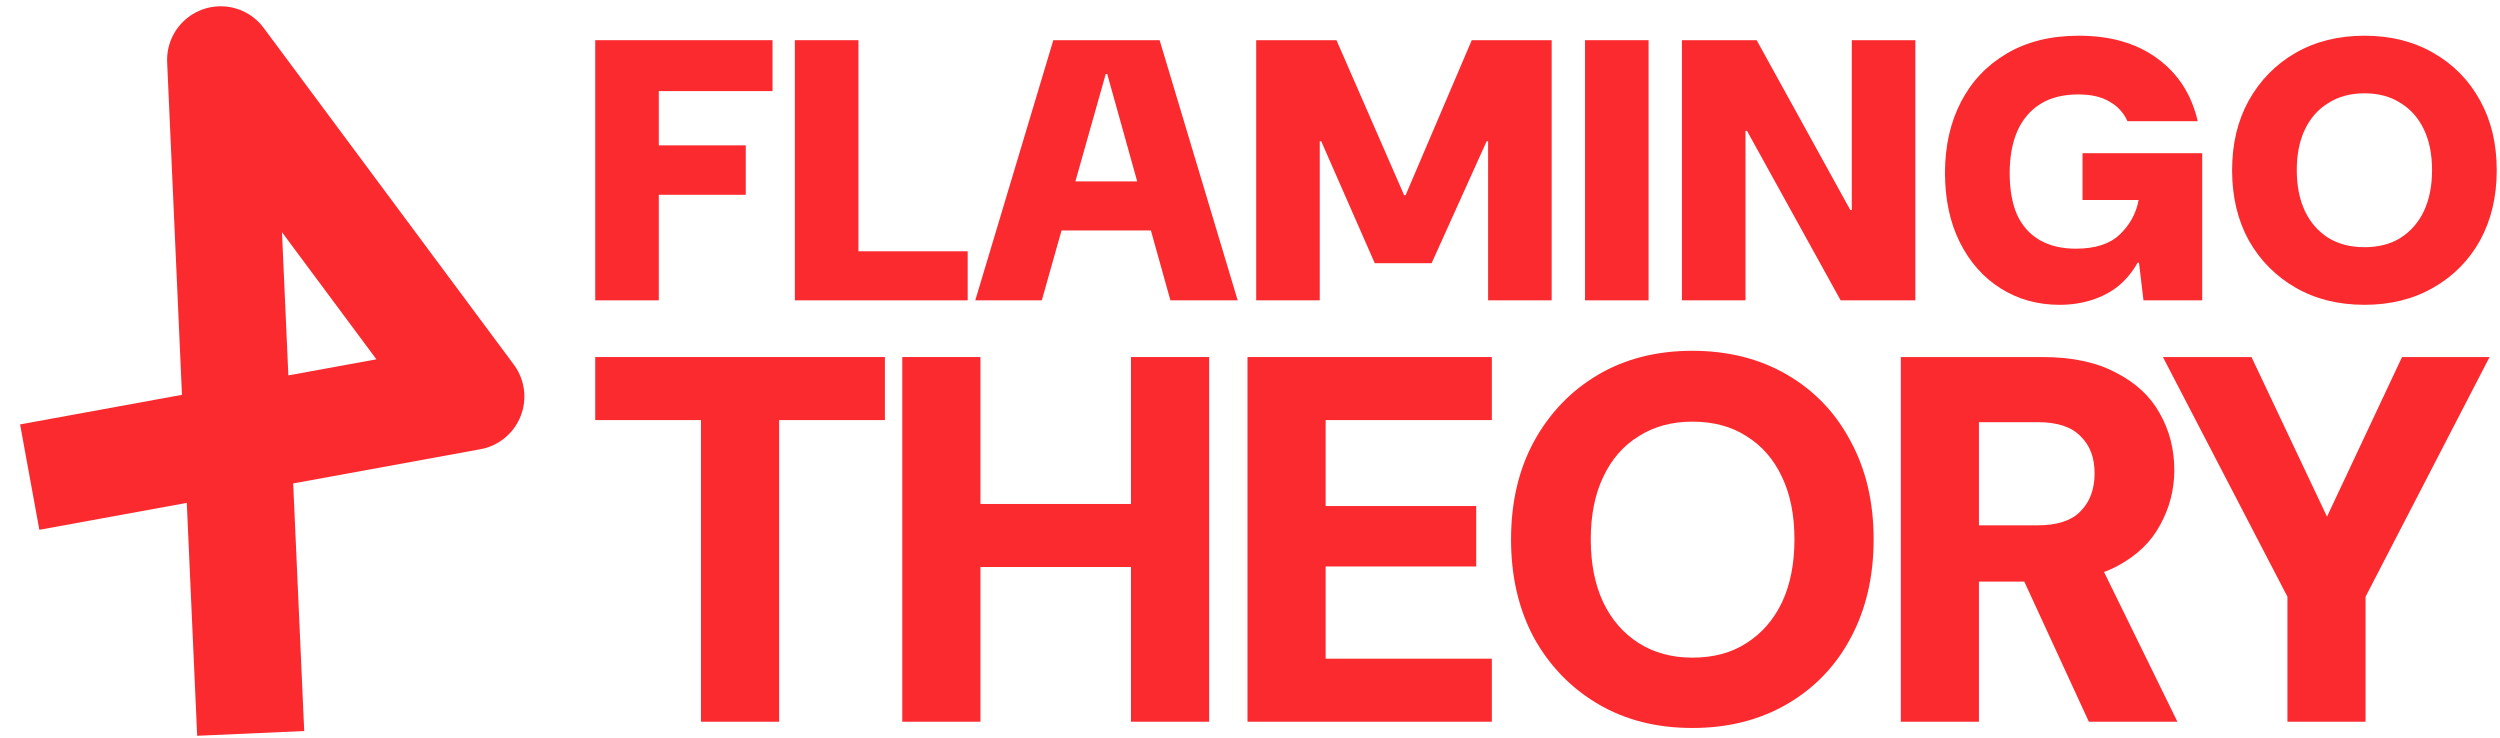 <svg xmlns="http://www.w3.org/2000/svg" width="210" height="62" viewBox="0 0 210 62" fill="none"><path d="M198.611 25.604C196.426 25.604 194.5 25.125 192.835 24.167C191.17 23.21 189.859 21.888 188.902 20.203C187.965 18.496 187.497 16.529 187.497 14.302C187.497 12.075 187.965 10.118 188.902 8.432C189.859 6.726 191.17 5.394 192.835 4.436C194.5 3.479 196.426 3 198.611 3C200.797 3 202.722 3.479 204.387 4.436C206.073 5.394 207.384 6.726 208.321 8.432C209.257 10.118 209.726 12.075 209.726 14.302C209.726 16.529 209.257 18.496 208.321 20.203C207.384 21.888 206.073 23.21 204.387 24.167C202.722 25.125 200.797 25.604 198.611 25.604ZM198.611 20.764C199.798 20.764 200.807 20.504 201.64 19.984C202.493 19.443 203.149 18.694 203.606 17.736C204.064 16.758 204.293 15.613 204.293 14.302C204.293 12.97 204.064 11.825 203.606 10.867C203.149 9.91 202.493 9.171 201.64 8.651C200.807 8.11 199.798 7.839 198.611 7.839C197.446 7.839 196.436 8.11 195.583 8.651C194.729 9.171 194.074 9.91 193.616 10.867C193.158 11.825 192.929 12.97 192.929 14.302C192.929 15.613 193.158 16.758 193.616 17.736C194.074 18.694 194.729 19.443 195.583 19.984C196.436 20.504 197.446 20.764 198.611 20.764Z" fill="#FB2A2E"></path><path d="M172.996 25.604C171.165 25.604 169.52 25.146 168.063 24.23C166.606 23.314 165.462 22.024 164.629 20.359C163.797 18.694 163.38 16.747 163.38 14.52C163.38 12.273 163.828 10.285 164.723 8.557C165.618 6.83 166.898 5.477 168.563 4.499C170.249 3.5 172.268 3 174.62 3C177.284 3 179.48 3.635 181.207 4.904C182.955 6.174 184.09 7.933 184.61 10.181H178.709C178.376 9.452 177.867 8.901 177.18 8.526C176.514 8.131 175.65 7.933 174.588 7.933C173.298 7.933 172.226 8.203 171.373 8.745C170.519 9.286 169.874 10.056 169.437 11.055C169.021 12.033 168.813 13.199 168.813 14.552C168.813 15.925 169.021 17.091 169.437 18.048C169.874 18.985 170.509 19.692 171.341 20.171C172.174 20.65 173.183 20.889 174.37 20.889C175.993 20.889 177.221 20.494 178.054 19.703C178.907 18.891 179.438 17.923 179.646 16.799H174.932V12.866H184.985V25.229H180.052L179.677 22.076H179.552C179.136 22.825 178.605 23.47 177.96 24.011C177.315 24.532 176.566 24.927 175.712 25.198C174.88 25.468 173.974 25.604 172.996 25.604Z" fill="#FB2A2E"></path><path d="M141.283 25.229V3.375H147.559L155.426 17.642H155.551V3.375H160.89V25.229H154.614L146.747 10.992H146.622V25.229H141.283Z" fill="#FB2A2E"></path><path d="M133.143 25.229V3.375H138.481V25.229H133.143Z" fill="#FB2A2E"></path><path d="M105.52 25.229V3.375H112.264L117.946 16.394H118.071L123.628 3.375H130.34V25.229H125.002V11.867H124.877L120.256 22.107H115.479L110.984 11.867H110.859V25.229H105.52Z" fill="#FB2A2E"></path><path d="M81.923 25.229L88.479 3.375H97.408L103.965 25.229H98.314L93.006 6.216H92.881L87.511 25.229H81.923ZM85.326 19.36L86.7 15.238H98.688L100.031 19.36H85.326Z" fill="#FB2A2E"></path><path d="M66.769 25.229V3.375H72.108V21.108H81.286V25.229H66.769Z" fill="#FB2A2E"></path><path d="M50 25.229V3.375H64.892V7.652H55.339V12.21H62.644V16.362H55.339V25.229H50Z" fill="#FB2A2E"></path><path d="M192.144 60.625V50.122L181.685 29.992H189.125L196.082 44.696H194.857L201.771 29.992H209.123L198.708 50.122V60.625H192.144Z" fill="#FB2A2E"></path><path d="M159.667 60.625V29.992H171.57C174.049 29.992 176.106 30.43 177.74 31.305C179.403 32.151 180.628 33.289 181.416 34.718C182.232 36.148 182.641 37.738 182.641 39.488C182.641 41.122 182.247 42.654 181.459 44.083C180.701 45.513 179.505 46.665 177.871 47.54C176.237 48.416 174.122 48.853 171.526 48.853H166.231V60.625H159.667ZM175.464 60.625L169.294 47.234H176.339L182.903 60.625H175.464ZM166.231 44.127H171.176C172.809 44.127 174.006 43.733 174.764 42.945C175.552 42.158 175.946 41.093 175.946 39.751C175.946 38.438 175.552 37.402 174.764 36.644C174.006 35.856 172.809 35.462 171.176 35.462H166.231V44.127Z" fill="#FB2A2E"></path><path d="M142.157 61.15C139.152 61.15 136.512 60.479 134.236 59.137C131.961 57.795 130.166 55.942 128.854 53.579C127.57 51.187 126.928 48.43 126.928 45.308C126.928 42.187 127.57 39.445 128.854 37.081C130.166 34.689 131.961 32.822 134.236 31.48C136.512 30.138 139.152 29.467 142.157 29.467C145.162 29.467 147.816 30.138 150.121 31.48C152.426 32.822 154.205 34.689 155.46 37.081C156.744 39.445 157.385 42.187 157.385 45.308C157.385 48.43 156.744 51.187 155.46 53.579C154.205 55.942 152.426 57.795 150.121 59.137C147.816 60.479 145.162 61.15 142.157 61.15ZM142.157 55.242C143.936 55.242 145.453 54.834 146.708 54.017C147.992 53.2 148.983 52.062 149.684 50.603C150.384 49.116 150.734 47.351 150.734 45.308C150.734 43.266 150.384 41.516 149.684 40.057C148.983 38.569 147.992 37.432 146.708 36.644C145.453 35.827 143.936 35.419 142.157 35.419C140.436 35.419 138.933 35.827 137.649 36.644C136.366 37.432 135.374 38.569 134.674 40.057C133.974 41.516 133.624 43.266 133.624 45.308C133.624 47.351 133.974 49.116 134.674 50.603C135.374 52.062 136.366 53.2 137.649 54.017C138.933 54.834 140.436 55.242 142.157 55.242Z" fill="#FB2A2E"></path><path d="M104.79 60.625V29.992H125.314V35.287H111.354V42.508H124.001V47.584H111.354V55.33H125.314V60.625H104.79Z" fill="#FB2A2E"></path><path d="M95.003 60.625V29.992H101.567V60.625H95.003ZM75.792 60.625V29.992H82.356V60.625H75.792ZM81.525 47.628V42.333H96.053V47.628H81.525Z" fill="#FB2A2E"></path><path d="M58.883 60.625V35.287H50V29.992H74.331V35.287H65.447V60.625H58.883Z" fill="#FB2A2E"></path><path d="M20.858 57.11L18.536 5.028L39.547 33.308L6.923 39.268" stroke="#FB2A2E" stroke-width="9" stroke-linecap="square" stroke-linejoin="round"></path></svg>